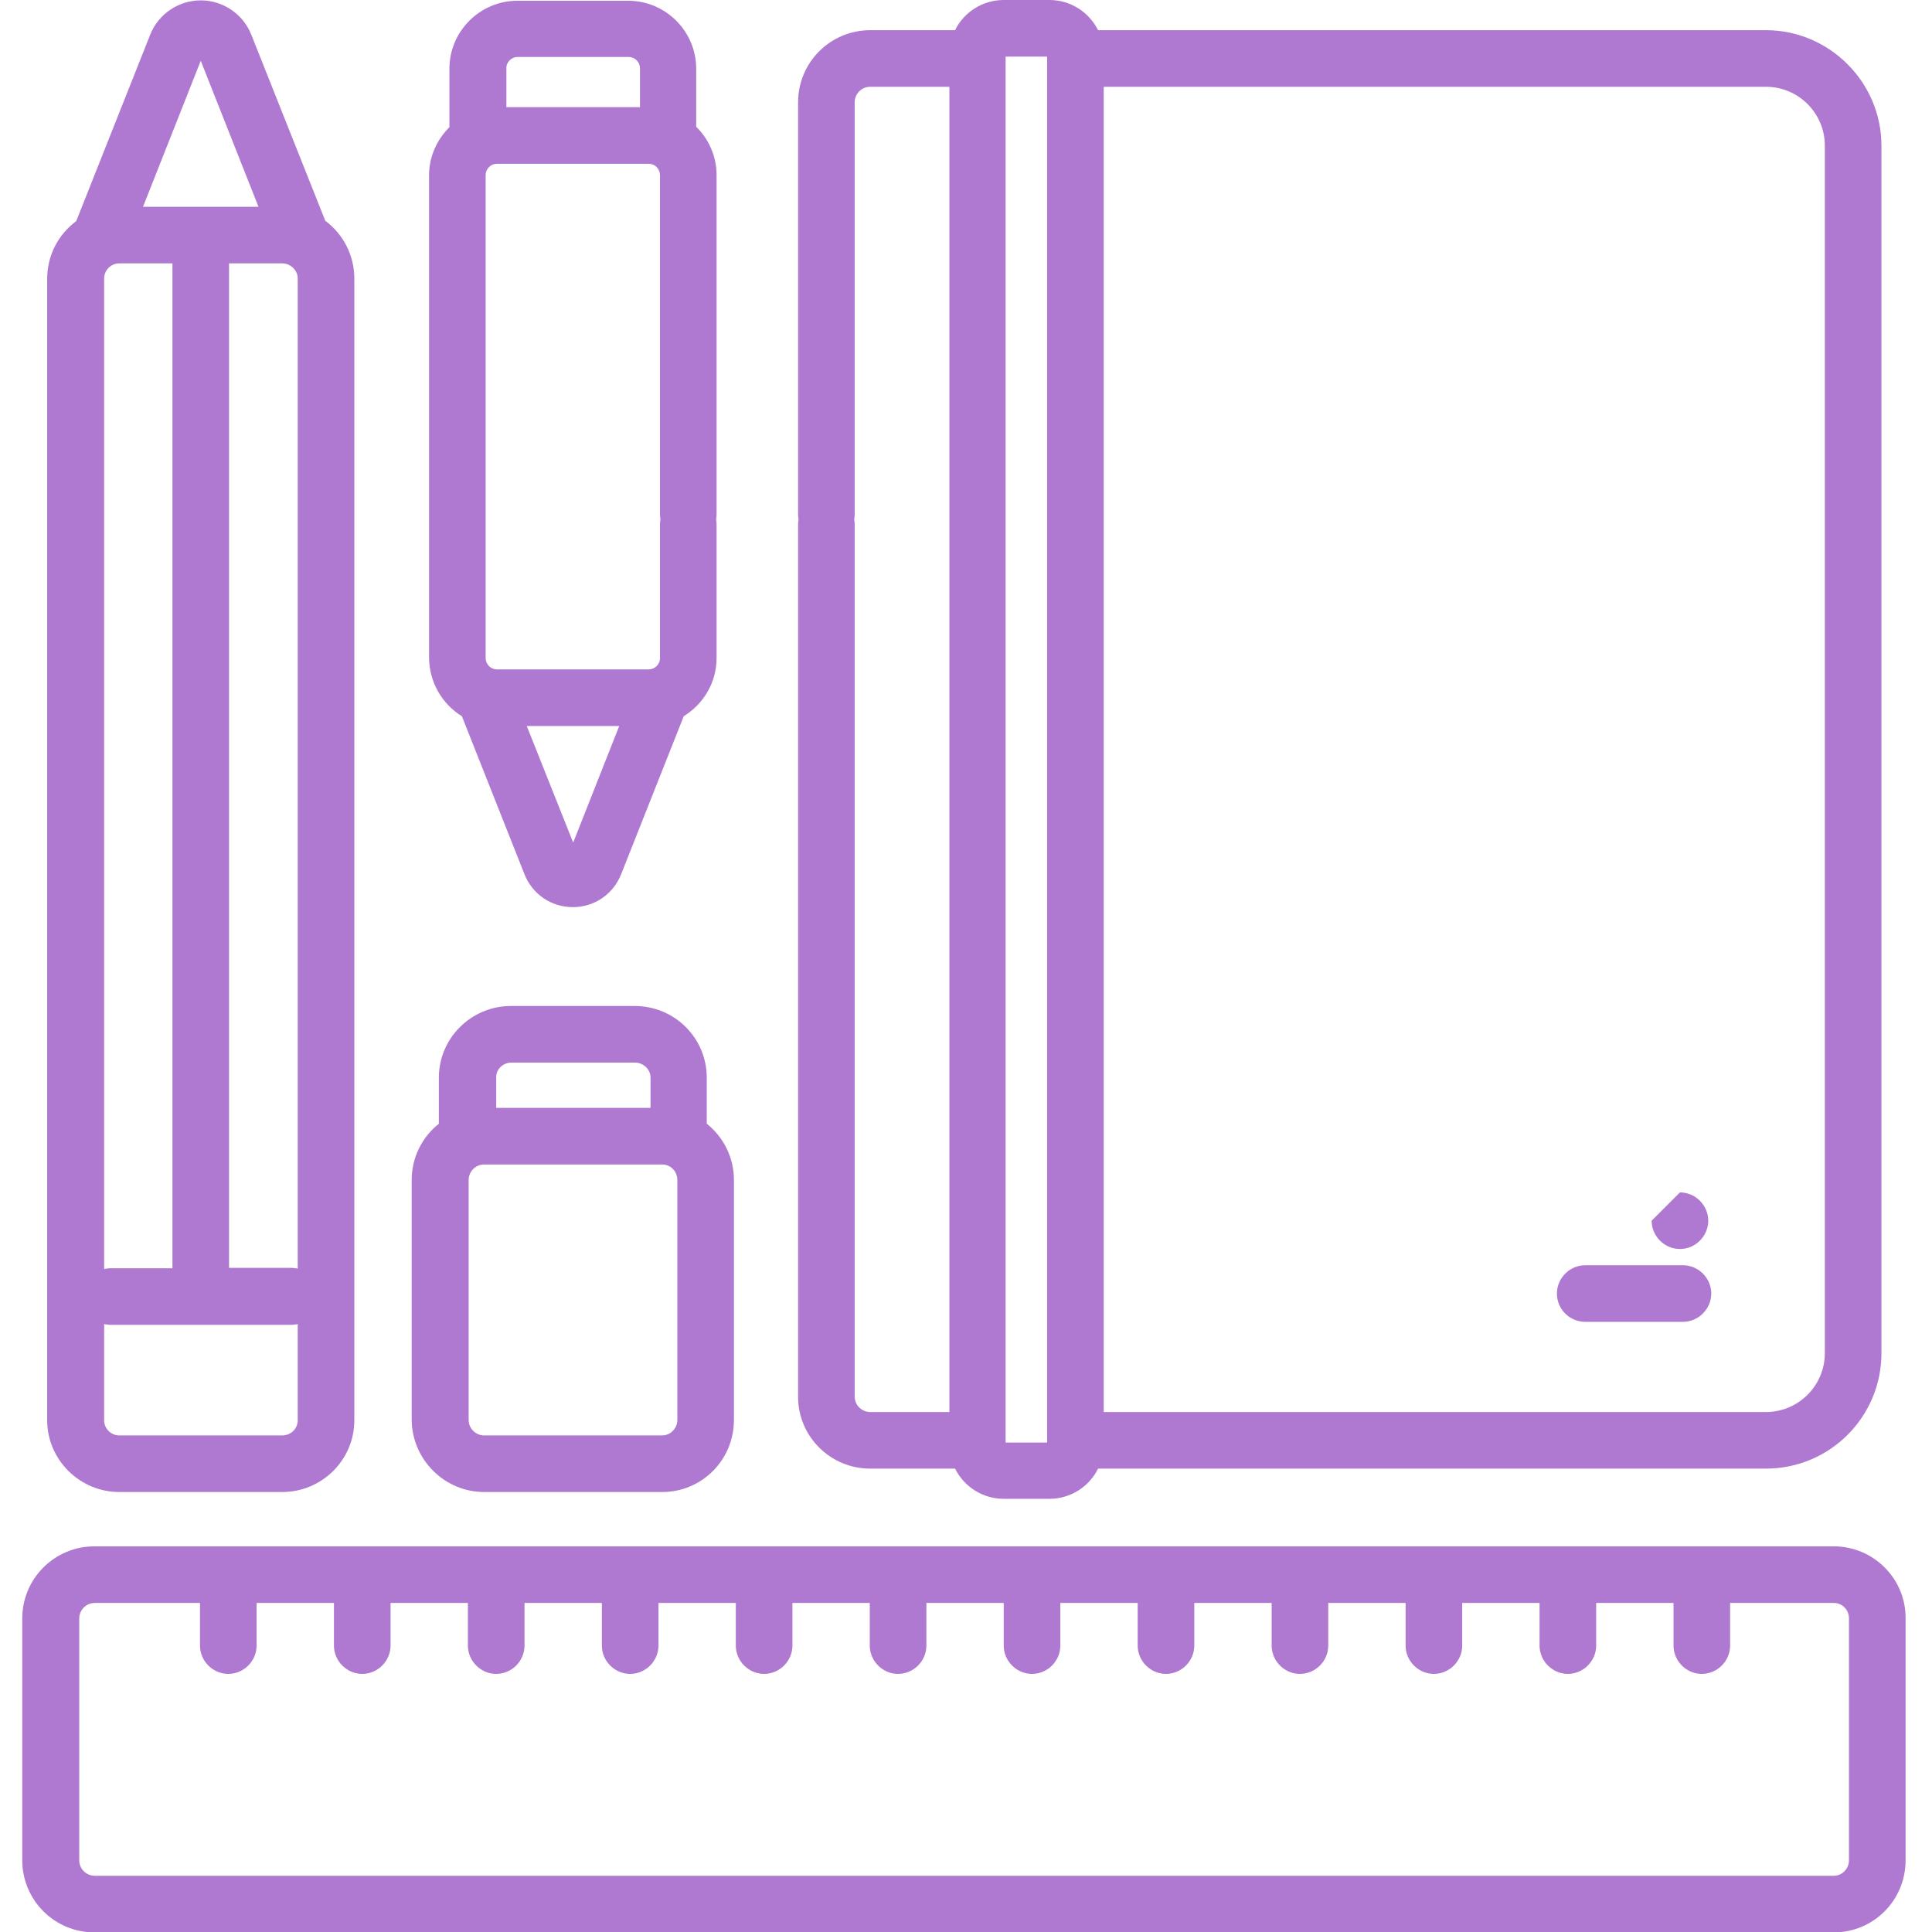 <?xml version="1.0" encoding="utf-8"?>
<!-- Generator: Adobe Illustrator 22.0.0, SVG Export Plug-In . SVG Version: 6.00 Build 0)  -->
<svg version="1.1" id="Layer_1" xmlns="http://www.w3.org/2000/svg" xmlns:xlink="http://www.w3.org/1999/xlink" x="0px" y="0px"
	 viewBox="0 0 512 512" style="enable-background:new 0 0 512 512;" xml:space="preserve">
<style type="text/css">
	.st0{fill:#AF79D1;}
</style>
<path class="st0" d="M122.4,189.8l16.6,41.9c2.1,5.3,7.1,8.7,12.8,8.7c5.7,0,10.7-3.4,12.8-8.7l16.6-41.9c5.2-3.2,8.7-8.9,8.7-15.4
	V139c0-4.1-3.4-7.5-7.5-7.5s-7.5,3.4-7.5,7.5v35.4c0,1.7-1.4,3-3,3h-40.2c-1.7,0-3-1.4-3-3V46.4c0-1.7,1.4-3,3-3h40.2
	c1.7,0,3,1.4,3,3v89.9c0,4.1,3.4,7.5,7.5,7.5s7.5-3.4,7.5-7.5V46.4c0-5-2.1-9.6-5.4-12.8V18.2c0-9.9-8.1-18-18-18h-29.4
	c-9.9,0-18,8.1-18,18v15.5c-3.3,3.3-5.4,7.8-5.4,12.8v127.9C113.8,180.9,117.2,186.6,122.4,189.8z M151.9,223.3l-12.3-30.9h24.5
	L151.9,223.3z M137.2,15.1h29.4c1.7,0,3,1.4,3,3v10.3h-35.4V18.2C134.1,16.5,135.5,15.1,137.2,15.1z"/>
<path class="st0" d="M31.6,395.4h43.2c10.5,0,19.1-8.5,19.1-19V73.8c0-6.2-3-11.8-7.7-15.3L66.6,9.2c-2.2-5.5-7.5-9.1-13.4-9.1
	S42,3.7,39.8,9.2L20.2,58.6c-4.7,3.5-7.7,9-7.7,15.3v302.5C12.5,386.8,21.1,395.4,31.6,395.4z M74.8,69.8c2.2,0,4.1,1.8,4.1,4v262.4
	c-0.6-0.1-1.1-0.2-1.7-0.2H60.7V69.8H74.8z M45.7,336.1H29.3c-0.6,0-1.2,0.1-1.7,0.2V73.8c0-2.2,1.8-4,4-4h14.1V336.1z M74.8,380.4
	H31.6c-2.2,0-4-1.8-4-4v-25.5c0.6,0.1,1.1,0.2,1.7,0.2h47.9c0.6,0,1.2-0.1,1.7-0.2v25.5C78.9,378.6,77.1,380.4,74.8,380.4z
	 M53.2,16.1l15.3,38.7H37.9L53.2,16.1z"/>
<path class="st0" d="M128.3,395.4h47.2c10.5,0,19-8.5,19-19.1v-63.6c0-6-2.8-11.4-7.2-14.9v-12.2c0-10.5-8.5-19-19.1-19h-32.8
	c-10.5,0-19.1,8.5-19.1,19v12.2c-4.4,3.5-7.2,8.9-7.2,14.9v63.6C109.2,386.8,117.8,395.4,128.3,395.4z M179.5,376.3
	c0,2.2-1.8,4.1-4,4.1h-47.2c-2.2,0-4.1-1.8-4.1-4.1v-63.6c0-2.2,1.8-4.1,4.1-4.1h47.2c2.2,0,4,1.8,4,4.1V376.3z M135.5,281.6h32.8
	c2.2,0,4.1,1.8,4.1,4v8h-40.9v-8C131.4,283.4,133.3,281.6,135.5,281.6z"/>
<path class="st0" d="M230.6,389.2h22.5c2.4,4.8,7.3,8,12.9,8h12.1c5.7,0,10.6-3.3,12.9-8H468c16.9,0,30.6-13.7,30.6-30.6v-320
	C498.6,21.8,484.8,8,468,8H291c-2.4-4.8-7.3-8-12.9-8H266c-5.7,0-10.6,3.3-12.9,8h-22.5c-10.5,0-19.1,8.5-19.1,19.1v109.2
	c0,4.1,3.4,7.5,7.5,7.5c4.1,0,7.5-3.4,7.5-7.5V27.1c0-2.2,1.8-4.1,4.1-4.1h21v351.2h-21c-2.2,0-4.1-1.8-4.1-4.1V139
	c0-4.1-3.4-7.5-7.5-7.5c-4.1,0-7.5,3.4-7.5,7.5v231.2C211.5,380.7,220.1,389.2,230.6,389.2z M483.6,38.6v320c0,8.6-7,15.6-15.6,15.6
	H292.5V23H468C476.6,23,483.6,30,483.6,38.6z M266.5,15h11v367.3h-11V15z"/>
<path class="st0" d="M420.1,350.3H446c4.1,0,7.5-3.4,7.5-7.5c0-4.1-3.4-7.5-7.5-7.5h-25.9c-4.1,0-7.5,3.4-7.5,7.5
	C412.6,347,416,350.3,420.1,350.3z"/>
<path class="st0" d="M437.7,323.5c0,4.1,3.4,7.5,7.5,7.5h0c4.1,0,7.5-3.4,7.5-7.5c0-4.1-3.4-7.5-7.5-7.5c0,0,0,0,0,0"/>
<path class="st0" d="M486,409.8h-461c-10.5,0-19.1,8.5-19.1,19.1v64.1c0,10.5,8.5,19.1,19.1,19.1h401.7c4.1,0,7.5-3.4,7.5-7.5
	s-3.4-7.5-7.5-7.5H25.1c-2.2,0-4.1-1.8-4.1-4.1v-64.1c0-2.2,1.8-4.1,4.1-4.1H53v11.3c0,4.1,3.4,7.5,7.5,7.5c4.1,0,7.5-3.4,7.5-7.5
	v-11.3h20.5v11.3c0,4.1,3.4,7.5,7.5,7.5c4.1,0,7.5-3.4,7.5-7.5v-11.3h20.5v11.3c0,4.1,3.4,7.5,7.5,7.5s7.5-3.4,7.5-7.5v-11.3h20.5
	v11.3c0,4.1,3.4,7.5,7.5,7.5s7.5-3.4,7.5-7.5v-11.3h20.5v11.3c0,4.1,3.4,7.5,7.5,7.5c4.1,0,7.5-3.4,7.5-7.5v-11.3h20.5v11.3
	c0,4.1,3.4,7.5,7.5,7.5c4.1,0,7.5-3.4,7.5-7.5v-11.3h20.5v11.3c0,4.1,3.4,7.5,7.5,7.5c4.1,0,7.5-3.4,7.5-7.5v-11.3h20.5v11.3
	c0,4.1,3.4,7.5,7.5,7.5s7.5-3.4,7.5-7.5v-11.3h20.5v11.3c0,4.1,3.4,7.5,7.5,7.5c4.1,0,7.5-3.4,7.5-7.5v-11.3h20.5v11.3
	c0,4.1,3.4,7.5,7.5,7.5c4.1,0,7.5-3.4,7.5-7.5v-11.3h20.5v11.3c0,4.1,3.4,7.5,7.5,7.5c4.1,0,7.5-3.4,7.5-7.5v-11.3h20.5v11.3
	c0,4.1,3.4,7.5,7.5,7.5s7.5-3.4,7.5-7.5v-11.3H486c2.2,0,4,1.8,4,4.1v64.1c0,2.2-1.8,4.1-4,4.1h-66.6c-4.1,0-7.5,3.4-7.5,7.5
	s3.4,7.5,7.5,7.5H486c10.5,0,19-8.5,19-19.1v-64.1C505.1,418.4,496.5,409.8,486,409.8z"/>
</svg>
